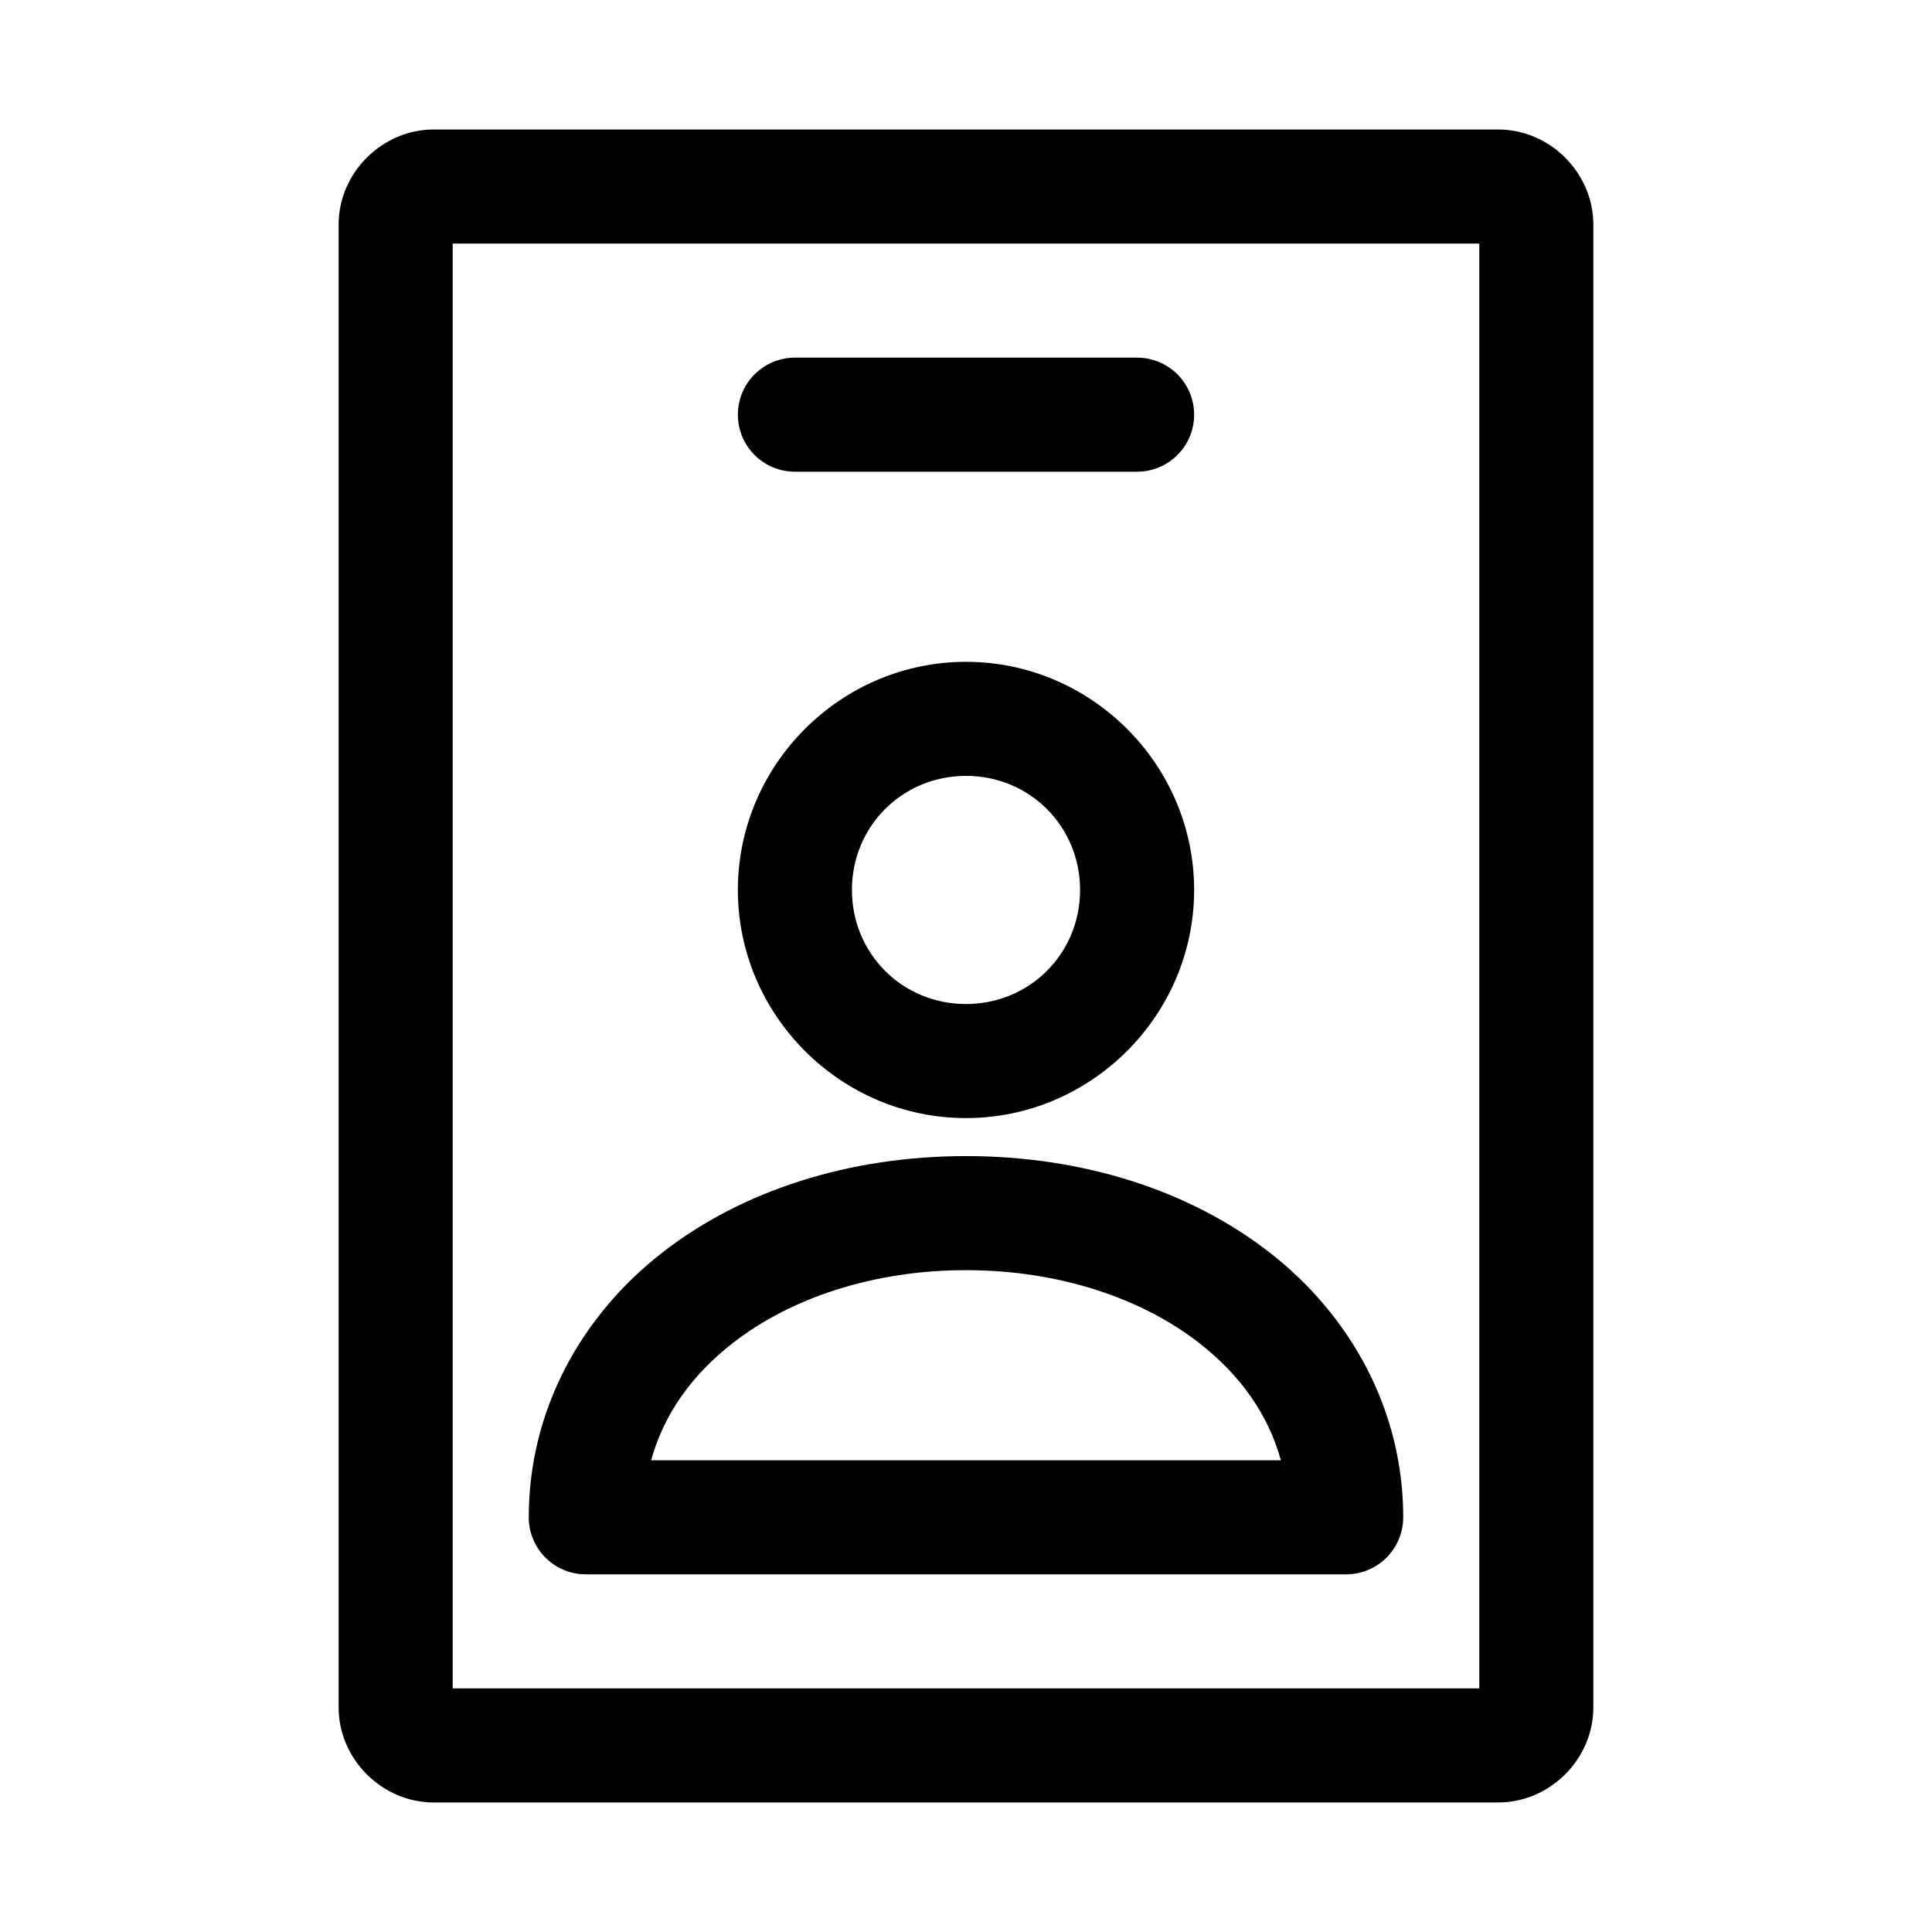 <?xml version="1.0" encoding="UTF-8"?>
<!-- Uploaded to: ICON Repo, www.iconrepo.com, Generator: ICON Repo Mixer Tools -->
<svg fill="#000000" width="800px" height="800px" version="1.1" viewBox="144 144 512 512" xmlns="http://www.w3.org/2000/svg">
 <path d="m258.93 178.32c-13.695 0-25.191 11.496-25.191 25.191v392.97c0 13.695 11.496 25.191 25.191 25.191h282.13c13.695 0 25.191-11.496 25.191-25.191v-392.97c0-13.695-11.496-25.191-25.191-25.191zm5.039 30.23h272.06v382.89h-272.06zm90.688 30.23c-8.348 0-15.113 6.766-15.113 15.113 0 8.348 6.766 15.113 15.113 15.113h90.688c8.348 0 15.113-6.766 15.113-15.113 0-8.348-6.766-15.113-15.113-15.113zm45.344 80.609c-33.211 0-60.457 27.246-60.457 60.457 0 33.211 27.246 60.457 60.457 60.457 33.211 0 60.457-27.246 60.457-60.457 0-33.211-27.246-60.457-60.457-60.457zm0 30.227c16.875 0 30.23 13.355 30.23 30.23s-13.355 30.23-30.23 30.23-30.23-13.355-30.23-30.23 13.355-30.23 30.23-30.23zm0 100.76c-30.84 0-59.305 9.027-80.609 25.664-21.305 16.637-35.266 41.605-35.266 70.062l-0.008-0.004c0 4.008 1.594 7.852 4.43 10.688 2.832 2.832 6.676 4.426 10.688 4.426h201.52c4.008 0 7.852-1.594 10.688-4.426 2.832-2.836 4.426-6.68 4.426-10.688 0-28.457-13.965-53.426-35.266-70.062-21.305-16.637-49.77-25.664-80.609-25.664zm0 30.23c24.809 0 46.711 7.523 61.875 19.367 10.883 8.5 18.219 18.883 21.57 31.016h-166.89c3.352-12.133 10.688-22.516 21.57-31.016 15.164-11.844 37.066-19.367 61.875-19.367z"/>
</svg>